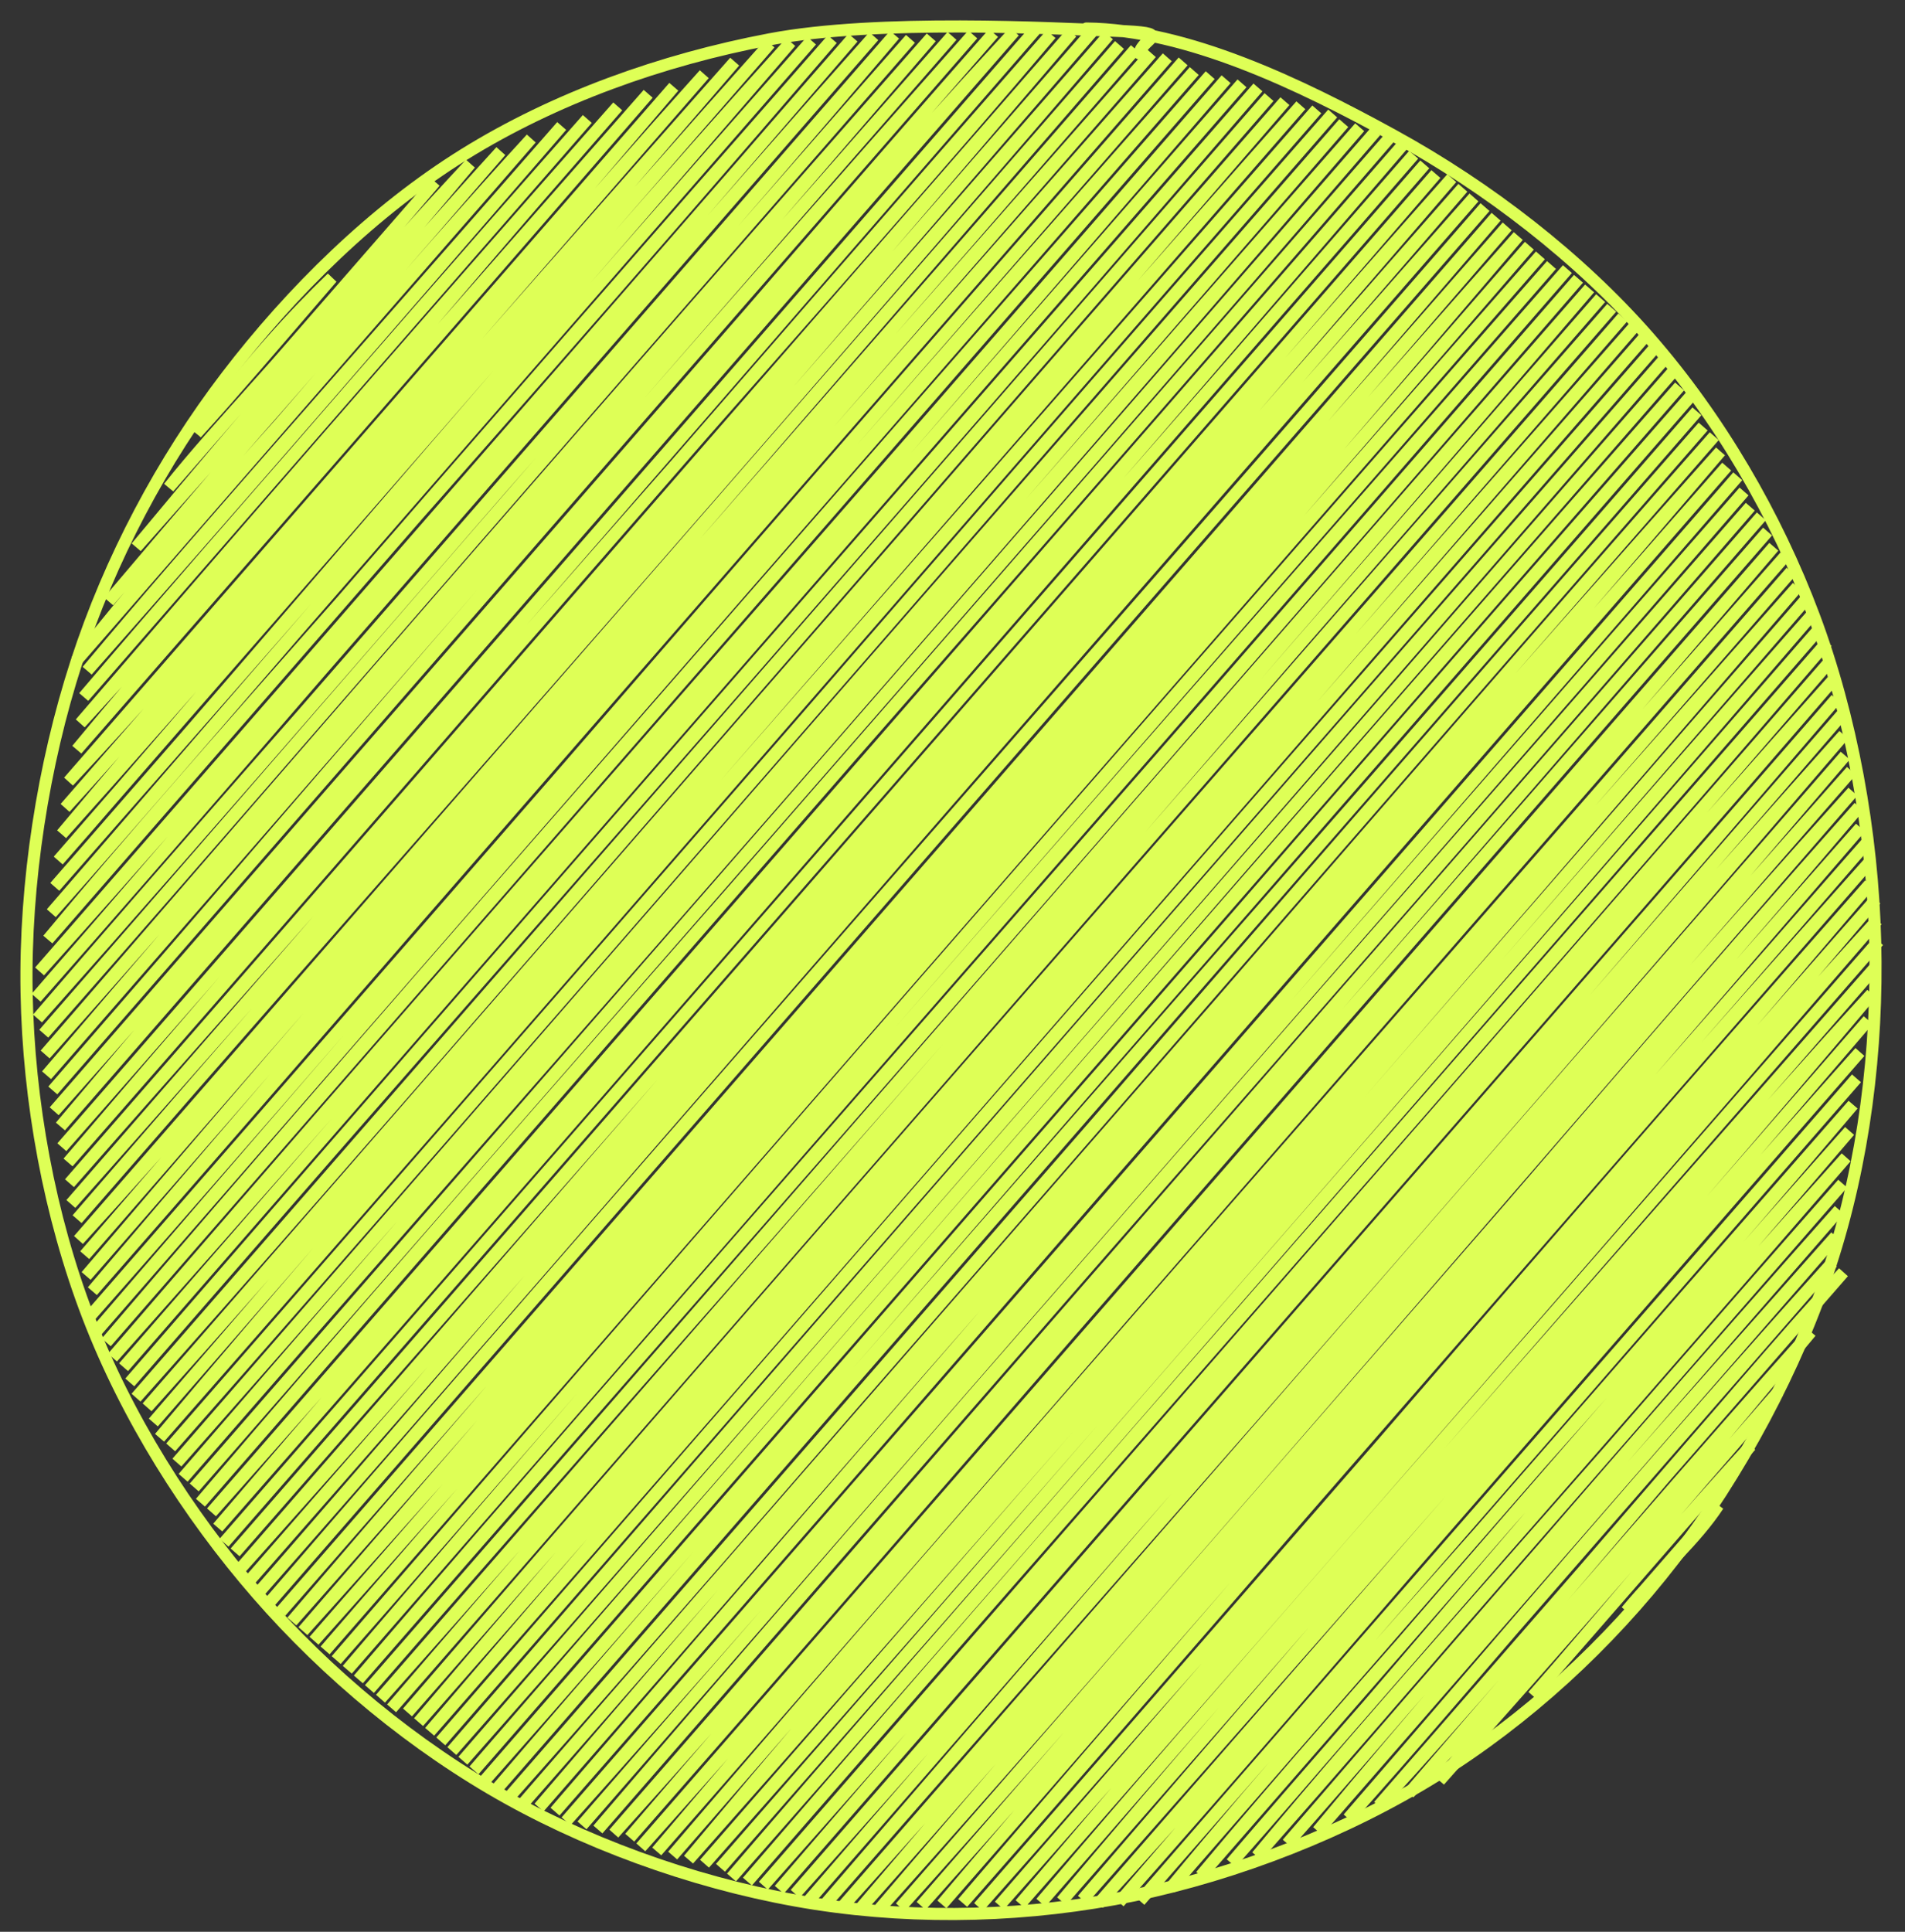 <?xml version="1.0" encoding="UTF-8"?> <svg xmlns="http://www.w3.org/2000/svg" width="72" height="73" viewBox="0 0 72 73" fill="none"><rect x="0" y="0" width="72" height="73" fill="#333333" stroke="none"/> <path d="M7.424 16.378C9.221 13.931 11.201 11.789 12.547 10.498ZM7.424 16.378C8.804 14.864 10.21 13.214 12.547 10.498ZM6.378 18.423C8.273 16.037 10.719 13.62 16.443 6.872ZM6.378 18.423C8.524 15.812 10.888 13.411 16.443 6.872ZM5.15 20.679C9.743 15.145 14.355 9.853 17.777 6.187ZM5.15 20.679C8.621 16.75 12.057 12.998 17.777 6.187ZM4.105 22.724C9.231 16.667 14.708 10.351 18.928 5.712ZM4.105 22.724C7.267 18.998 10.756 15.187 18.928 5.712ZM2.877 24.979C6.747 20.051 11.262 15.427 20.078 5.236ZM2.877 24.979C9.322 17.445 15.855 9.832 20.078 5.236ZM3.296 25.343C7.586 20.217 12.46 14.794 21.229 4.761ZM3.296 25.343C8.938 18.974 14.36 12.701 21.229 4.761ZM3.165 26.338C8.94 19.559 15.313 12.394 22.197 4.496ZM3.165 26.338C8.174 20.576 12.816 15.106 22.197 4.496ZM3.035 27.333C10.302 19.458 17.174 11.017 23.347 4.02ZM3.035 27.333C9.224 20.139 15.325 13.107 23.347 4.02ZM2.905 28.328C7.529 22.755 12.418 17.297 24.498 3.545ZM2.905 28.328C7.507 23.042 12.15 17.789 24.498 3.545ZM2.592 29.533C7.521 24.256 12.506 18.49 25.466 3.28ZM2.592 29.533C10.716 20.311 18.559 11.182 25.466 3.28ZM2.461 30.528C10.293 21.944 17.469 12.968 26.617 2.805ZM2.461 30.528C11.641 20.055 20.907 9.364 26.617 2.805ZM2.331 31.523C12.293 20.398 22.343 8.614 27.767 2.33ZM2.331 31.523C8.603 24.047 14.982 16.784 27.767 2.33ZM2.201 32.518C7.755 26.204 13.442 19.206 29.101 1.644ZM2.201 32.518C8.551 25.209 14.846 18.07 29.101 1.644ZM2.071 33.513C11.568 22.696 20.359 12.146 29.886 1.589ZM2.071 33.513C7.649 27.126 13.514 20.59 29.886 1.589ZM1.94 34.508C8.546 27.077 15.206 19.086 30.671 1.534ZM1.94 34.508C11.763 23.139 21.493 11.901 30.671 1.534ZM1.81 35.503C8.196 27.817 15.104 20.488 31.455 1.479ZM1.81 35.503C8.985 27.294 16.386 18.624 31.455 1.479ZM1.497 36.708C12.899 23.893 24.542 10.201 32.24 1.423ZM1.497 36.708C8.818 28.548 16.021 20.254 32.24 1.423ZM1.366 37.703C12.215 25.396 22.589 13.07 33.025 1.368ZM1.366 37.703C7.717 30.418 13.875 23.036 33.025 1.368ZM1.419 38.487C11.864 26.345 22.904 14.156 33.809 1.313ZM1.419 38.487C8.34 30.709 14.967 23.038 33.809 1.313ZM1.655 39.062C11.023 28.326 20.037 17.79 34.411 1.468ZM1.655 39.062C8.377 31.429 15.046 23.67 34.411 1.468ZM1.708 39.847C13.093 27.027 24.181 14.236 35.196 1.413ZM1.708 39.847C12.082 27.85 22.656 15.656 35.196 1.413ZM1.761 40.632C8.811 32.389 15.985 24.02 35.981 1.357ZM1.761 40.632C10.245 30.73 19.001 20.794 35.981 1.357ZM1.996 41.207C9.953 32.095 17.581 22.928 36.766 1.302ZM1.996 41.207C11.961 29.701 21.943 18.246 36.766 1.302ZM2.049 41.992C14.929 27.531 27.442 12.716 37.55 1.247ZM2.049 41.992C11.302 31.346 20.72 20.587 37.55 1.247ZM2.285 42.567C15.236 27.214 28.592 11.741 38.335 1.192ZM2.285 42.567C10.165 33.364 18.212 23.985 38.335 1.192ZM2.338 43.352C16.952 26.778 31.433 9.955 39.12 1.137ZM2.338 43.352C15.632 28.166 28.81 13.014 39.12 1.137ZM2.573 43.927C17.192 26.762 32.222 10.187 39.721 1.291ZM2.573 43.927C15.764 28.884 28.75 13.783 39.721 1.291ZM2.626 44.711C10.971 35.2 19.713 25.628 40.506 1.236ZM2.626 44.711C12.393 33.567 21.991 22.404 40.506 1.236ZM2.679 45.496C18.207 28.038 33.541 10.132 41.291 1.181ZM2.679 45.496C14.959 31.382 26.943 17.609 41.291 1.181ZM2.914 46.071C13.291 34.105 23.805 22.416 41.892 1.336ZM2.914 46.071C14.911 32.191 26.955 18.424 41.892 1.336ZM2.967 46.856C11.237 37.806 19.126 28.428 42.311 1.701ZM2.967 46.856C16.936 30.859 30.767 14.965 42.311 1.701ZM3.203 47.431C15.373 33.285 27.218 19.89 42.913 1.855ZM3.203 47.431C13.785 35.21 24.441 23.143 42.913 1.855ZM3.256 48.216C16.467 32.704 29.665 17.67 43.515 2.01ZM3.256 48.216C18.435 30.847 33.566 13.322 43.515 2.01ZM3.492 48.791C16.908 32.998 30.517 17.576 44.117 2.165ZM3.492 48.791C18.182 32.018 32.697 15.058 44.117 2.165ZM3.361 49.786C13.789 37.975 24.022 25.928 44.718 2.32ZM3.361 49.786C18.353 32.691 33.276 15.354 44.718 2.32ZM3.597 50.361C16.643 35.191 29.654 20.159 45.137 2.685ZM3.597 50.361C16.361 35.667 28.938 21.02 45.137 2.685ZM4.016 50.726C16.755 35.817 29.705 21.257 45.739 2.84ZM4.016 50.726C17.14 35.492 30.159 20.627 45.739 2.84ZM4.252 51.3C17.373 36.072 30.863 20.818 46.34 2.994ZM4.252 51.3C13.746 40.627 23.039 29.994 46.34 2.994ZM4.67 51.665C18.438 35.827 32.203 19.97 46.942 3.149ZM4.67 51.665C13.135 41.935 21.554 32.19 46.942 3.149ZM4.906 52.24C16.041 39.392 27.319 26.746 47.544 3.304ZM4.906 52.24C19.71 35.149 34.916 17.753 47.544 3.304ZM5.142 52.815C13.891 42.976 22.782 32.639 47.963 3.669ZM5.142 52.815C20.172 35.674 35.173 18.341 47.963 3.669ZM5.561 53.18C16.406 41.088 26.773 28.718 48.564 3.824ZM5.561 53.18C17.622 39.531 29.478 25.956 48.564 3.824ZM5.796 53.755C17.795 39.825 29.983 25.618 49.166 3.979ZM5.796 53.755C17.339 40.384 28.872 27.219 49.166 3.979ZM6.032 54.33C21.485 36.739 37.063 18.69 49.768 4.134ZM6.032 54.33C14.885 43.803 24.067 33.475 49.768 4.134ZM6.451 54.694C20.284 38.995 34.165 22.747 50.37 4.288ZM6.451 54.694C20.039 39.231 33.298 23.885 50.37 4.288ZM6.686 55.269C16.309 44.213 25.999 33.024 50.788 4.653ZM6.686 55.269C18.217 42.23 29.586 29.131 50.788 4.653ZM6.922 55.844C18.332 42.727 29.813 29.824 51.39 4.808ZM6.922 55.844C21.139 39.387 35.224 23.209 51.39 4.808ZM7.341 56.209C22.451 38.882 37.932 21.269 51.992 4.963ZM7.341 56.209C21.211 40.331 35.089 24.489 51.992 4.963ZM7.577 56.784C19.431 42.872 31.976 28.971 52.594 5.118ZM7.577 56.784C17.285 45.556 27.055 34.404 52.594 5.118ZM7.995 57.149C19.611 43.88 31.611 30.172 53.012 5.483ZM7.995 57.149C18.651 45.178 29.102 33.287 53.012 5.483ZM8.231 57.724C24.287 38.937 40.559 20.701 53.431 5.847ZM8.231 57.724C20.735 43.474 33.344 28.919 53.431 5.847ZM8.467 58.298C20.245 44.81 32.07 31.188 53.85 6.212ZM8.467 58.298C23.775 40.77 38.874 23.461 53.85 6.212ZM8.886 58.663C20.022 45.909 31.578 32.943 54.269 6.577ZM8.886 58.663C19.588 46.409 30.46 34.159 54.269 6.577ZM9.121 59.238C25.923 39.976 42.766 20.35 54.87 6.732ZM9.121 59.238C23.033 43.687 36.638 27.904 54.87 6.732ZM9.357 59.813C24.403 42.574 39.206 25.356 55.289 7.097ZM9.357 59.813C27.116 39.572 44.591 19.516 55.289 7.097ZM9.776 60.178C20.179 48.24 30.212 36.24 55.708 7.462ZM9.776 60.178C21.023 47.392 32.117 34.468 55.708 7.462ZM10.195 60.543C22.088 46.864 34.249 32.948 56.127 7.826ZM10.195 60.543C24.956 43.417 39.943 26.438 56.127 7.826ZM10.613 60.908C22.224 47.593 33.58 34.955 56.545 8.191ZM10.613 60.908C21.41 48.501 32.294 36.218 56.545 8.191ZM11.032 61.273C23.708 46.475 36.454 31.877 56.964 8.556ZM11.032 61.273C25.365 45.076 39.588 28.75 56.964 8.556ZM11.451 61.637C24.669 46.945 37.583 32.172 57.383 8.921ZM11.451 61.637C27.355 43.232 43.097 25.022 57.383 8.921ZM11.87 62.002C24.634 47.713 37.204 33.135 57.802 9.286ZM11.87 62.002C23.108 49.241 34.342 36.298 57.802 9.286ZM12.288 62.367C26.236 46.386 40.298 30.118 58.22 9.651ZM12.288 62.367C29.322 42.655 46.38 23.098 58.22 9.651ZM12.707 62.732C26.278 47.279 39.702 31.564 58.639 10.015ZM12.707 62.732C25.233 48.24 37.727 33.873 58.639 10.015ZM13.126 63.097C25.407 48.727 37.786 34.625 59.241 10.17ZM13.126 63.097C24.127 50.386 35.535 37.453 59.241 10.17ZM13.545 63.462C25.29 49.773 37.19 36.388 59.659 10.535ZM13.545 63.462C24.464 50.929 35.408 38.555 59.659 10.535ZM13.963 63.827C26.521 49.42 39.583 34.827 60.078 10.9ZM13.963 63.827C28.811 46.797 43.532 29.814 60.078 10.9ZM14.382 64.191C29.855 46.824 44.908 29.104 60.497 11.265ZM14.382 64.191C29.186 47.22 43.989 30.286 60.497 11.265ZM14.801 64.556C26.427 51.258 37.649 38.15 60.916 11.63ZM14.801 64.556C25.916 51.621 37.081 38.865 60.916 11.63ZM15.402 64.711C29.296 48.591 43.334 32.654 61.334 11.995ZM15.402 64.711C30.657 47.309 45.689 30.017 61.334 11.995ZM15.821 65.076C28.187 50.512 40.536 36.435 61.753 12.36ZM15.821 65.076C28.069 51.136 40.37 37.08 61.753 12.36ZM16.24 65.441C26.977 52.859 37.767 40.566 62.172 12.724ZM16.24 65.441C32.543 46.829 48.732 28.122 62.172 12.724ZM16.659 65.805C34.16 45.641 51.755 25.453 62.591 13.089ZM16.659 65.805C30.02 50.38 43.533 34.868 62.591 13.089ZM17.078 66.17C31.285 49.767 45.224 33.742 63.009 13.454ZM17.078 66.17C32.699 48.426 48.067 30.656 63.009 13.454ZM17.496 66.535C33.206 48.73 48.45 30.881 63.245 14.029ZM17.496 66.535C33.356 48.238 49.467 29.816 63.245 14.029ZM17.915 66.9C27.938 55.395 38.04 43.735 63.481 14.604ZM17.915 66.9C35.252 46.884 52.69 26.842 63.481 14.604ZM18.334 67.265C31.275 52.633 43.662 38.019 63.9 14.969ZM18.334 67.265C30.229 53.597 42.196 39.814 63.9 14.969ZM18.753 67.63C32.383 51.717 46.035 36.368 64.135 15.543ZM18.753 67.63C29.98 54.632 41.569 41.434 64.135 15.543ZM19.171 67.995C30.633 55.085 41.69 41.975 64.371 16.119ZM19.171 67.995C35.189 49.76 50.948 31.514 64.371 16.119ZM19.773 68.15C37.252 48.245 54.579 28.041 64.79 16.483ZM19.773 68.15C28.92 57.589 38.031 47.202 64.79 16.483ZM20.375 68.304C34.916 51.417 50.083 34.609 65.026 17.058ZM20.375 68.304C34.855 51.396 49.403 34.57 65.026 17.058ZM20.977 68.459C36.566 50.344 52.34 32.266 65.261 17.633ZM20.977 68.459C35.429 51.965 49.754 35.328 65.261 17.633ZM21.395 68.824C30.885 58.227 40.05 47.548 65.68 17.998ZM21.395 68.824C36.59 51.587 51.468 34.324 65.68 17.998ZM21.997 68.979C36.042 52.824 50.507 36.142 65.916 18.573ZM21.997 68.979C35.534 53.353 49.104 37.989 65.916 18.573ZM22.599 69.134C35.754 53.918 49.007 38.965 66.152 19.148ZM22.599 69.134C35.258 54.339 48.242 39.639 66.152 19.148ZM23.2 69.288C34.249 57.038 45.147 44.169 66.57 19.512ZM23.2 69.288C32.411 58.735 41.767 47.888 66.57 19.512ZM23.802 69.443C35.273 56.049 46.691 43.14 66.806 20.087ZM23.802 69.443C34.824 56.886 45.653 44.263 66.806 20.087ZM24.221 69.808C35.438 57.259 46.655 44.39 67.042 20.662ZM24.221 69.808C40.13 51.992 55.632 33.997 67.042 20.662ZM24.823 69.963C38.567 53.744 52.746 37.742 67.461 21.027ZM24.823 69.963C38.593 54.248 52.269 38.348 67.461 21.027ZM25.424 70.118C39.366 53.931 53.852 37.565 67.696 21.602ZM25.424 70.118C36.62 57.021 48.053 44.156 67.696 21.602ZM26.026 70.272C39.708 53.919 53.756 38.157 67.932 22.177ZM26.026 70.272C40.928 53.446 55.657 36.454 67.932 22.177ZM26.628 70.427C41.217 53.873 55.77 36.929 68.351 22.542ZM26.628 70.427C37.556 58.086 48.463 45.546 68.351 22.542ZM27.23 70.582C37.368 58.978 47.365 47.76 68.587 23.116ZM27.23 70.582C40.879 54.964 54.463 39.145 68.587 23.116ZM27.648 70.947C37.088 60.235 46.317 49.574 68.822 23.691ZM27.648 70.947C36.538 60.6 45.535 50.46 68.822 23.691ZM28.25 71.102C41.406 55.974 54.759 40.904 69.058 24.266ZM28.25 71.102C37.517 60.326 46.846 49.7 69.058 24.266ZM28.852 71.257C38.052 60.897 47.17 50.467 69.111 25.051ZM28.852 71.257C41.205 57.303 53.374 43.192 69.111 25.051ZM29.453 71.412C43.731 54.813 57.705 38.631 69.346 25.626ZM29.453 71.412C44.936 53.655 60.485 35.885 69.346 25.626ZM30.055 71.566C41.279 59.001 52.204 46.496 69.399 26.411ZM30.055 71.566C38.645 61.917 46.912 52.34 69.399 26.411ZM30.474 71.931C43.579 56.705 56.638 42.093 69.635 26.986ZM30.474 71.931C38.959 62.119 47.467 52.525 69.635 26.986ZM31.076 72.086C41.764 59.842 52.829 47.437 69.688 27.771ZM31.076 72.086C44.498 56.508 57.978 40.846 69.688 27.771ZM31.86 72.031C40.557 62.337 48.946 52.922 69.741 28.555ZM31.86 72.031C40.282 62.531 48.518 52.884 69.741 28.555ZM32.462 72.186C40.441 62.826 48.086 53.761 69.976 29.131ZM32.462 72.186C41.68 61.81 50.467 51.438 69.976 29.131ZM33.247 72.13C46.941 56.095 60.816 40.143 70.029 29.916ZM33.247 72.13C41.986 62.357 50.441 52.531 70.029 29.916ZM34.032 72.075C46.781 57.905 59.031 43.104 70.265 30.49ZM34.032 72.075C48.239 55.745 62.444 39.743 70.265 30.49ZM34.816 72.02C46.188 59.301 57.252 46.433 70.317 31.275ZM34.816 72.02C46.431 58.656 57.934 45.267 70.317 31.275ZM35.601 71.965C45.733 60.045 55.872 48.835 70.553 31.85ZM35.601 71.965C42.705 63.576 49.975 55.285 70.553 31.85ZM36.386 71.91C47.295 59.176 58.344 46.361 70.606 32.635ZM36.386 71.91C44.154 63.088 51.776 54.154 70.606 32.635ZM36.988 72.064C45.264 62.61 53.657 53.446 70.659 33.42ZM36.988 72.064C46.897 60.903 56.402 49.573 70.659 33.42ZM37.772 72.009C49.034 59.267 60.133 46.705 70.894 33.995ZM37.772 72.009C50.364 57.5 63.14 42.764 70.894 33.995ZM38.557 71.954C50.444 57.959 62.103 44.478 70.947 34.779ZM38.557 71.954C46.914 62.409 55.454 52.727 70.947 34.779ZM39.342 71.899C47.053 62.988 54.434 54.514 71 35.565ZM39.342 71.899C46.227 63.781 53.272 55.902 71 35.565ZM40.126 71.844C48.481 61.897 57.168 52.184 70.87 36.559ZM40.126 71.844C49.286 61.375 58.744 50.526 70.87 36.559ZM40.911 71.788C51.826 59.107 63.016 45.988 70.74 37.554ZM40.911 71.788C51.747 59.492 62.798 47.009 70.74 37.554ZM41.513 71.943C48.159 64.66 54.679 57.155 70.609 38.549ZM41.513 71.943C47.842 65.03 53.913 57.844 70.609 38.549ZM42.298 71.888C50.67 62.443 58.968 52.539 70.296 39.754ZM42.298 71.888C52.353 60.139 62.557 48.418 70.296 39.754ZM43.083 71.833C53.833 59.571 64.021 47.789 70.166 40.749ZM43.083 71.833C53.102 60.276 63.163 48.797 70.166 40.749ZM44.233 71.358C51.935 62.041 60.2 53.394 70.036 41.744ZM44.233 71.358C52.834 61.405 61.66 51.294 70.036 41.744ZM45.384 70.882C51.923 63.056 58.693 55.878 69.905 42.739ZM45.384 70.882C53.413 61.602 61.483 52.19 69.905 42.739ZM46.535 70.407C52.972 63.115 58.71 55.99 69.775 43.734ZM46.535 70.407C52.101 63.907 57.914 57.442 69.775 43.734ZM47.502 70.142C52.351 64.301 57.307 58.909 69.645 44.729ZM47.502 70.142C53.683 63.135 59.686 56.028 69.645 44.729ZM48.653 69.667C55.646 61.557 62.709 53.431 69.515 45.724ZM48.653 69.667C53.874 63.767 58.827 57.755 69.515 45.724ZM49.804 69.191C56.749 60.822 64.184 52.597 69.384 46.719ZM49.804 69.191C55.609 62.409 61.549 55.726 69.384 46.719ZM50.955 68.716C56.961 61.784 62.392 55.315 69.254 47.714ZM50.955 68.716C55.568 63.562 60.007 58.145 69.254 47.714ZM52.105 68.241C58.782 60.951 64.958 53.212 69.673 48.078ZM52.105 68.241C58.936 60.515 65.478 52.715 69.673 48.078ZM53.256 67.766C57.373 63.415 61.461 58.743 68.445 50.334ZM53.256 67.766C58.928 61.167 64.631 54.602 68.445 50.334ZM54.407 67.29C58.39 62.405 62.618 58.118 67.216 52.589ZM54.407 67.29C57.893 63.359 61.536 59.281 67.216 52.589ZM57.936 64.085C60.944 60.651 64.305 56.77 66.171 54.634ZM57.936 64.085C60.356 61.342 62.435 58.719 66.171 54.634ZM61.466 60.879C62.884 59.184 64.062 58.221 64.943 56.889ZM61.466 60.879C62.424 59.866 63.349 58.76 64.943 56.889Z" stroke="#DEFF56" stroke-width="0.449" stroke-linecap="round"></path> <path d="M41.062 1.078C44.87 1.12 49.136 3.182 52.68 5.128C56.224 7.074 59.68 9.73 62.326 12.755C64.973 15.781 67.135 19.479 68.559 23.282C69.984 27.085 70.77 31.488 70.873 35.575C70.977 39.662 70.448 43.908 69.179 47.802C67.909 51.697 65.738 55.726 63.256 58.942C60.774 62.157 57.688 64.98 54.288 67.094C50.886 69.208 46.763 70.817 42.852 71.625C38.94 72.433 34.761 72.554 30.818 71.944C26.875 71.333 22.709 69.913 19.194 67.962C15.679 66.01 12.374 63.273 9.73 60.236C7.086 57.2 4.783 53.534 3.329 49.744C1.874 45.955 1.078 41.619 1.005 37.498C0.932 33.376 1.631 28.895 2.892 25.015C4.152 21.135 6.127 17.415 8.57 14.217C11.013 11.02 14.129 7.952 17.549 5.83C20.97 3.708 24.993 2.264 29.095 1.486C33.196 0.708 39.829 1.075 42.158 1.164C44.487 1.254 43.176 1.402 43.07 2.02" stroke="#DEFF56" stroke-width="0.458" stroke-linecap="round"></path> </svg> 